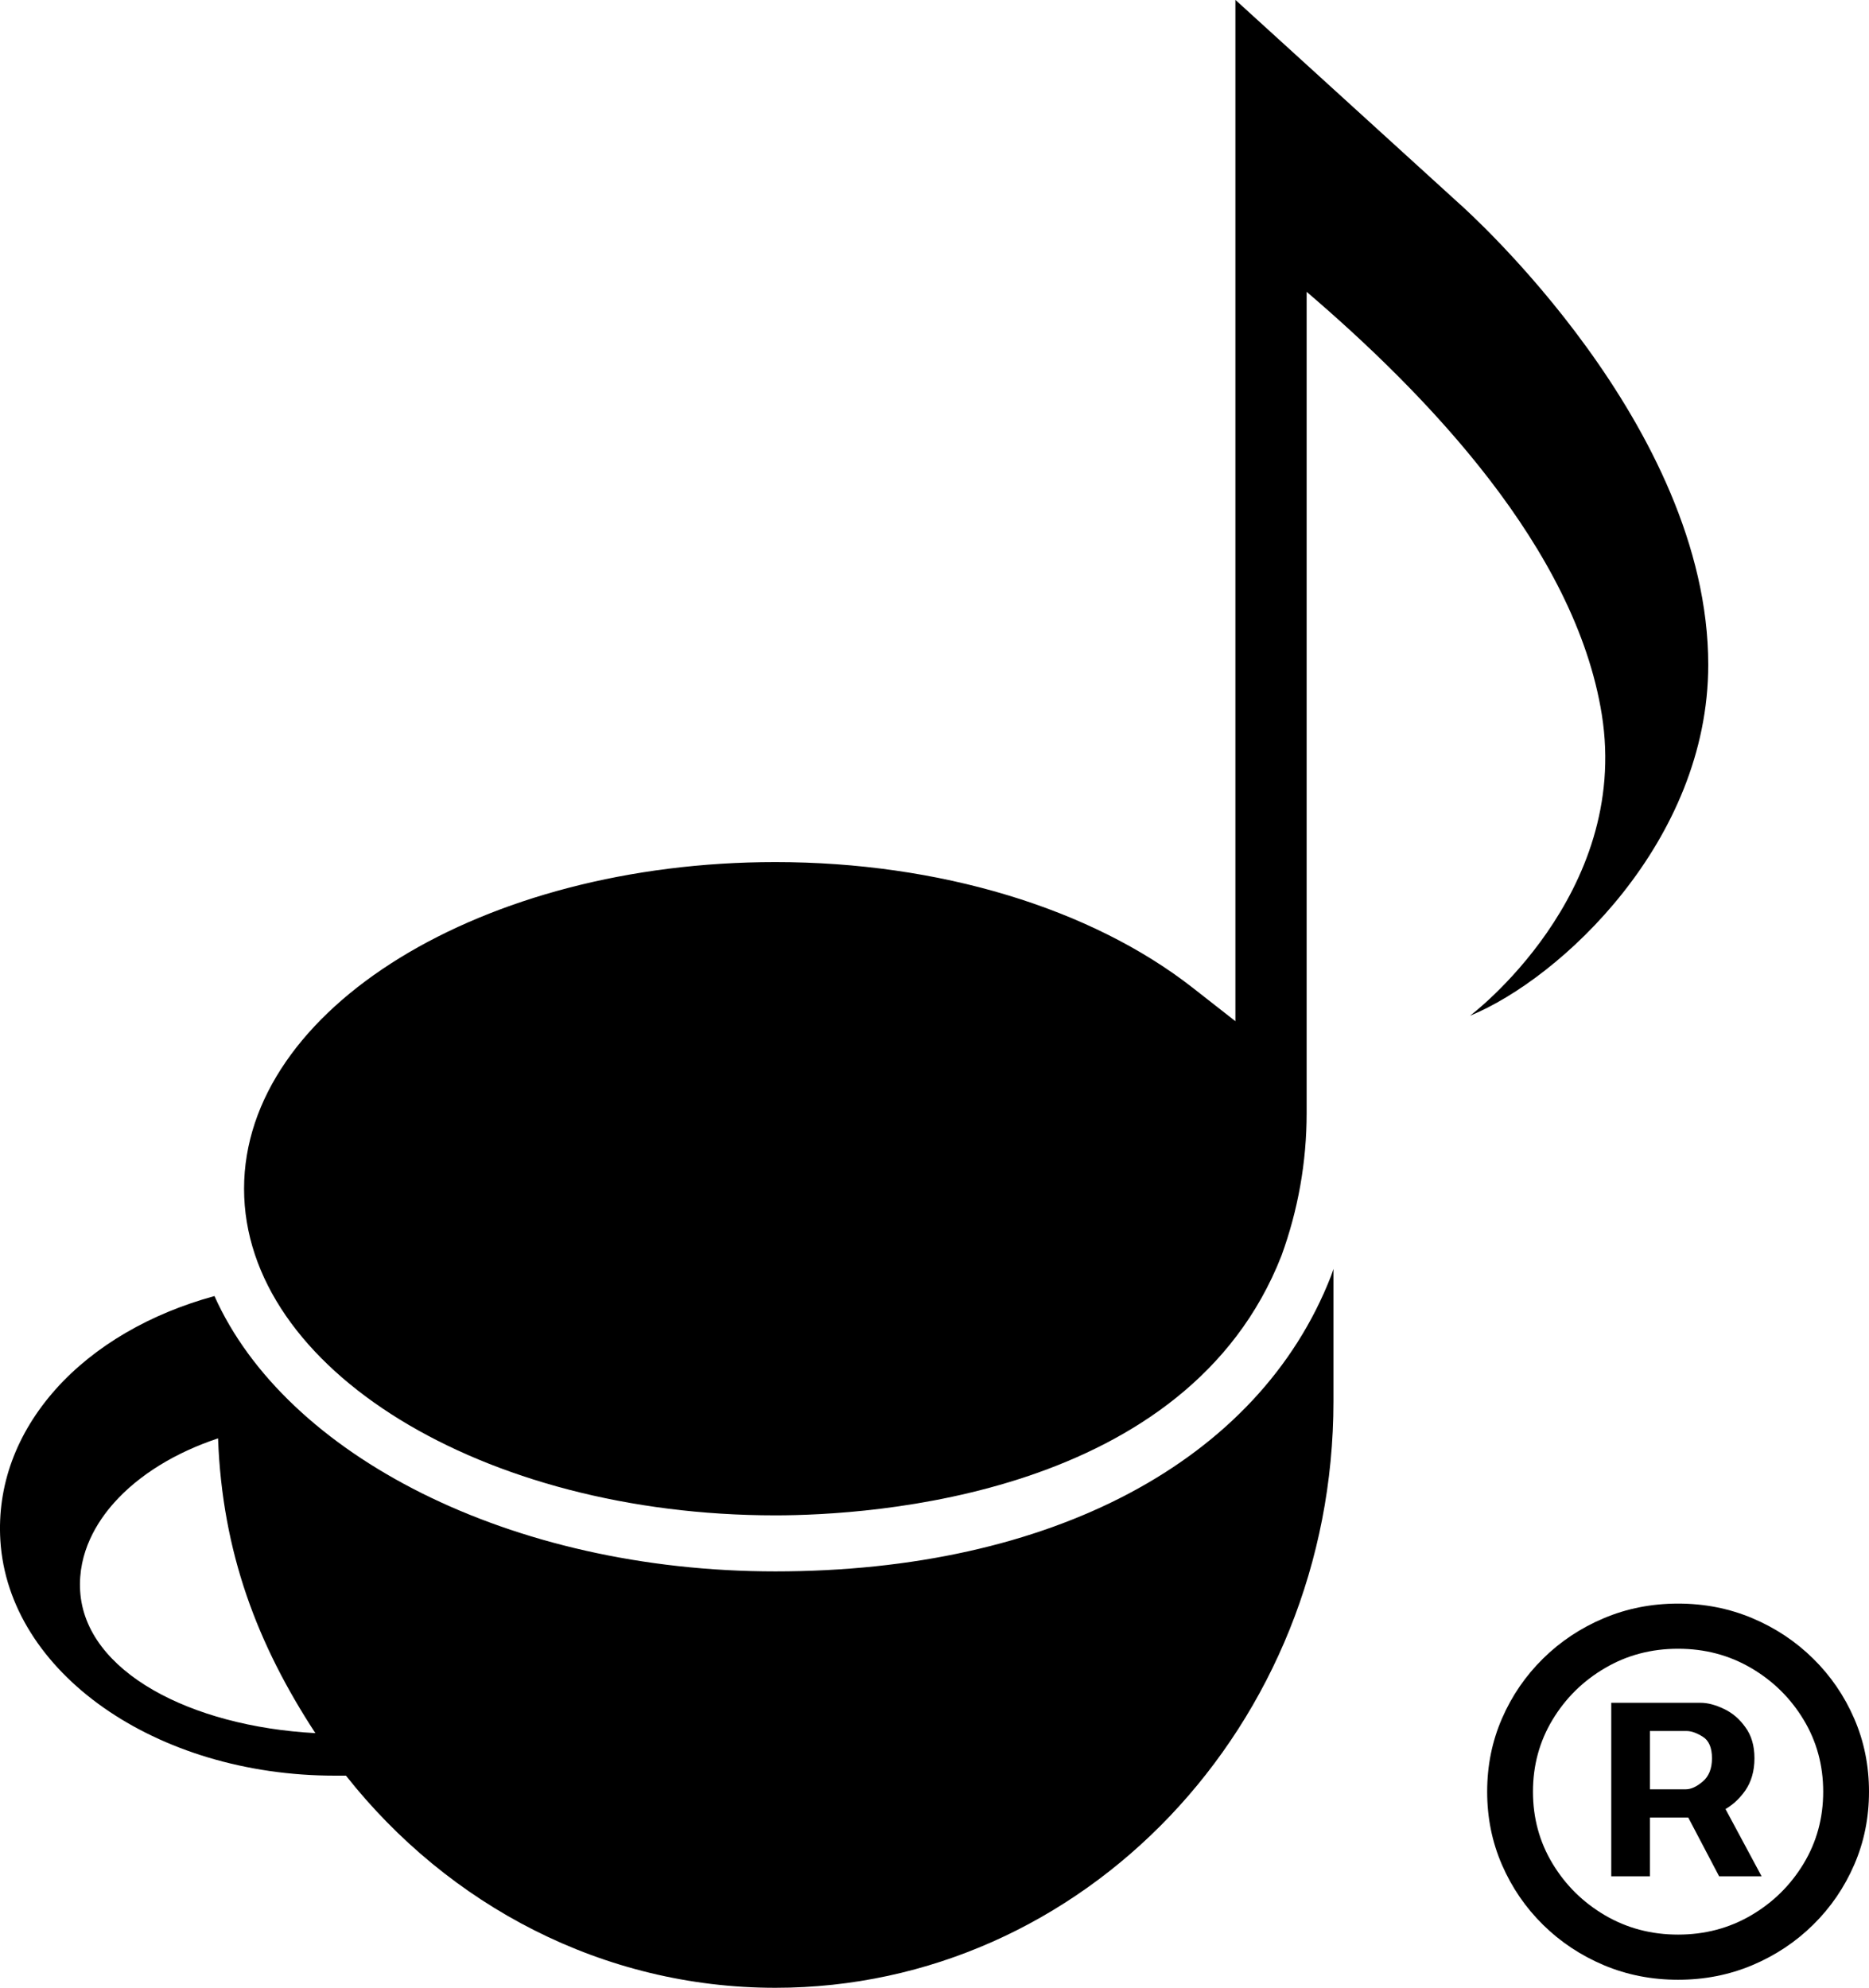 <?xml version="1.0" encoding="UTF-8"?> <svg xmlns="http://www.w3.org/2000/svg" width="63" height="67" viewBox="0 0 63 67" fill="none"><path d="M2.702 53.628C2.621 52.318 3.28 51.285 3.846 50.651C4.692 49.703 5.923 48.955 7.35 48.481C7.493 52.337 8.681 55.435 10.63 58.416C6.43 58.19 2.87 56.35 2.702 53.628ZM26.138 52.965C17.19 52.965 9.623 49.04 7.229 43.684C5.077 44.272 3.193 45.354 1.881 46.821C0.547 48.318 -0.1 50.079 0.012 51.919C0.286 56.367 5.239 59.85 11.292 59.85H11.662C15.113 64.216 20.318 67 26.138 67C36.526 67 44.948 58.148 44.948 47.23V42.769C44.92 42.854 44.892 42.939 44.861 43.021C42.424 49.256 35.425 52.965 26.132 52.965" fill="black"></path><path d="M41.647 0L49.18 6.856C49.444 7.091 57.581 14.352 57.581 22.407C57.581 28.352 52.612 32.982 49.55 34.237C49.55 34.237 54.969 30.175 53.993 24.081C53.097 18.48 48.095 13.3 44.044 9.836V37.524C44.044 39.165 43.755 40.789 43.195 42.325C40.02 50.445 29.334 51.076 26.135 51.076C16.261 51.076 8.227 46.138 8.227 40.067C8.227 33.995 16.261 29.057 26.135 29.057C31.638 29.057 36.765 30.603 40.207 33.296L41.643 34.42V0H41.647Z" fill="black"></path><path d="M54.312 63.242V57.394H57.321C57.562 57.394 57.825 57.463 58.109 57.6C58.393 57.732 58.635 57.938 58.833 58.218C59.037 58.493 59.139 58.842 59.139 59.264C59.139 59.692 59.034 60.057 58.825 60.358C58.616 60.654 58.361 60.878 58.061 61.032C57.766 61.185 57.487 61.261 57.224 61.261H55.052V60.31H56.822C56.999 60.31 57.189 60.223 57.393 60.049C57.602 59.875 57.707 59.613 57.707 59.264C57.707 58.905 57.602 58.662 57.393 58.535C57.189 58.409 57.01 58.345 56.854 58.345H55.615V63.242H54.312ZM57.9 60.485L59.38 63.242H57.948L56.5 60.485H57.9ZM56.565 66.729C55.674 66.729 54.84 66.565 54.063 66.238C53.285 65.91 52.601 65.456 52.011 64.875C51.422 64.294 50.96 63.62 50.628 62.854C50.295 62.088 50.129 61.267 50.129 60.39C50.129 59.513 50.295 58.691 50.628 57.925C50.96 57.159 51.422 56.486 52.011 55.905C52.601 55.324 53.285 54.869 54.063 54.542C54.84 54.214 55.674 54.05 56.565 54.05C57.455 54.05 58.289 54.214 59.066 54.542C59.844 54.869 60.528 55.324 61.118 55.905C61.708 56.486 62.169 57.159 62.501 57.925C62.834 58.691 63 59.513 63 60.39C63 61.267 62.834 62.088 62.501 62.854C62.169 63.62 61.708 64.294 61.118 64.875C60.528 65.456 59.844 65.91 59.066 66.238C58.289 66.565 57.455 66.729 56.565 66.729ZM56.565 65.207C57.465 65.207 58.286 64.991 59.026 64.558C59.766 64.124 60.356 63.543 60.796 62.814C61.236 62.085 61.456 61.277 61.456 60.39C61.456 59.502 61.236 58.694 60.796 57.965C60.356 57.236 59.766 56.655 59.026 56.222C58.286 55.788 57.465 55.572 56.565 55.572C55.663 55.572 54.843 55.788 54.103 56.222C53.363 56.655 52.773 57.236 52.333 57.965C51.893 58.694 51.673 59.502 51.673 60.39C51.673 61.277 51.893 62.085 52.333 62.814C52.773 63.543 53.363 64.124 54.103 64.558C54.843 64.991 55.663 65.207 56.565 65.207Z" fill="black"></path></svg> 